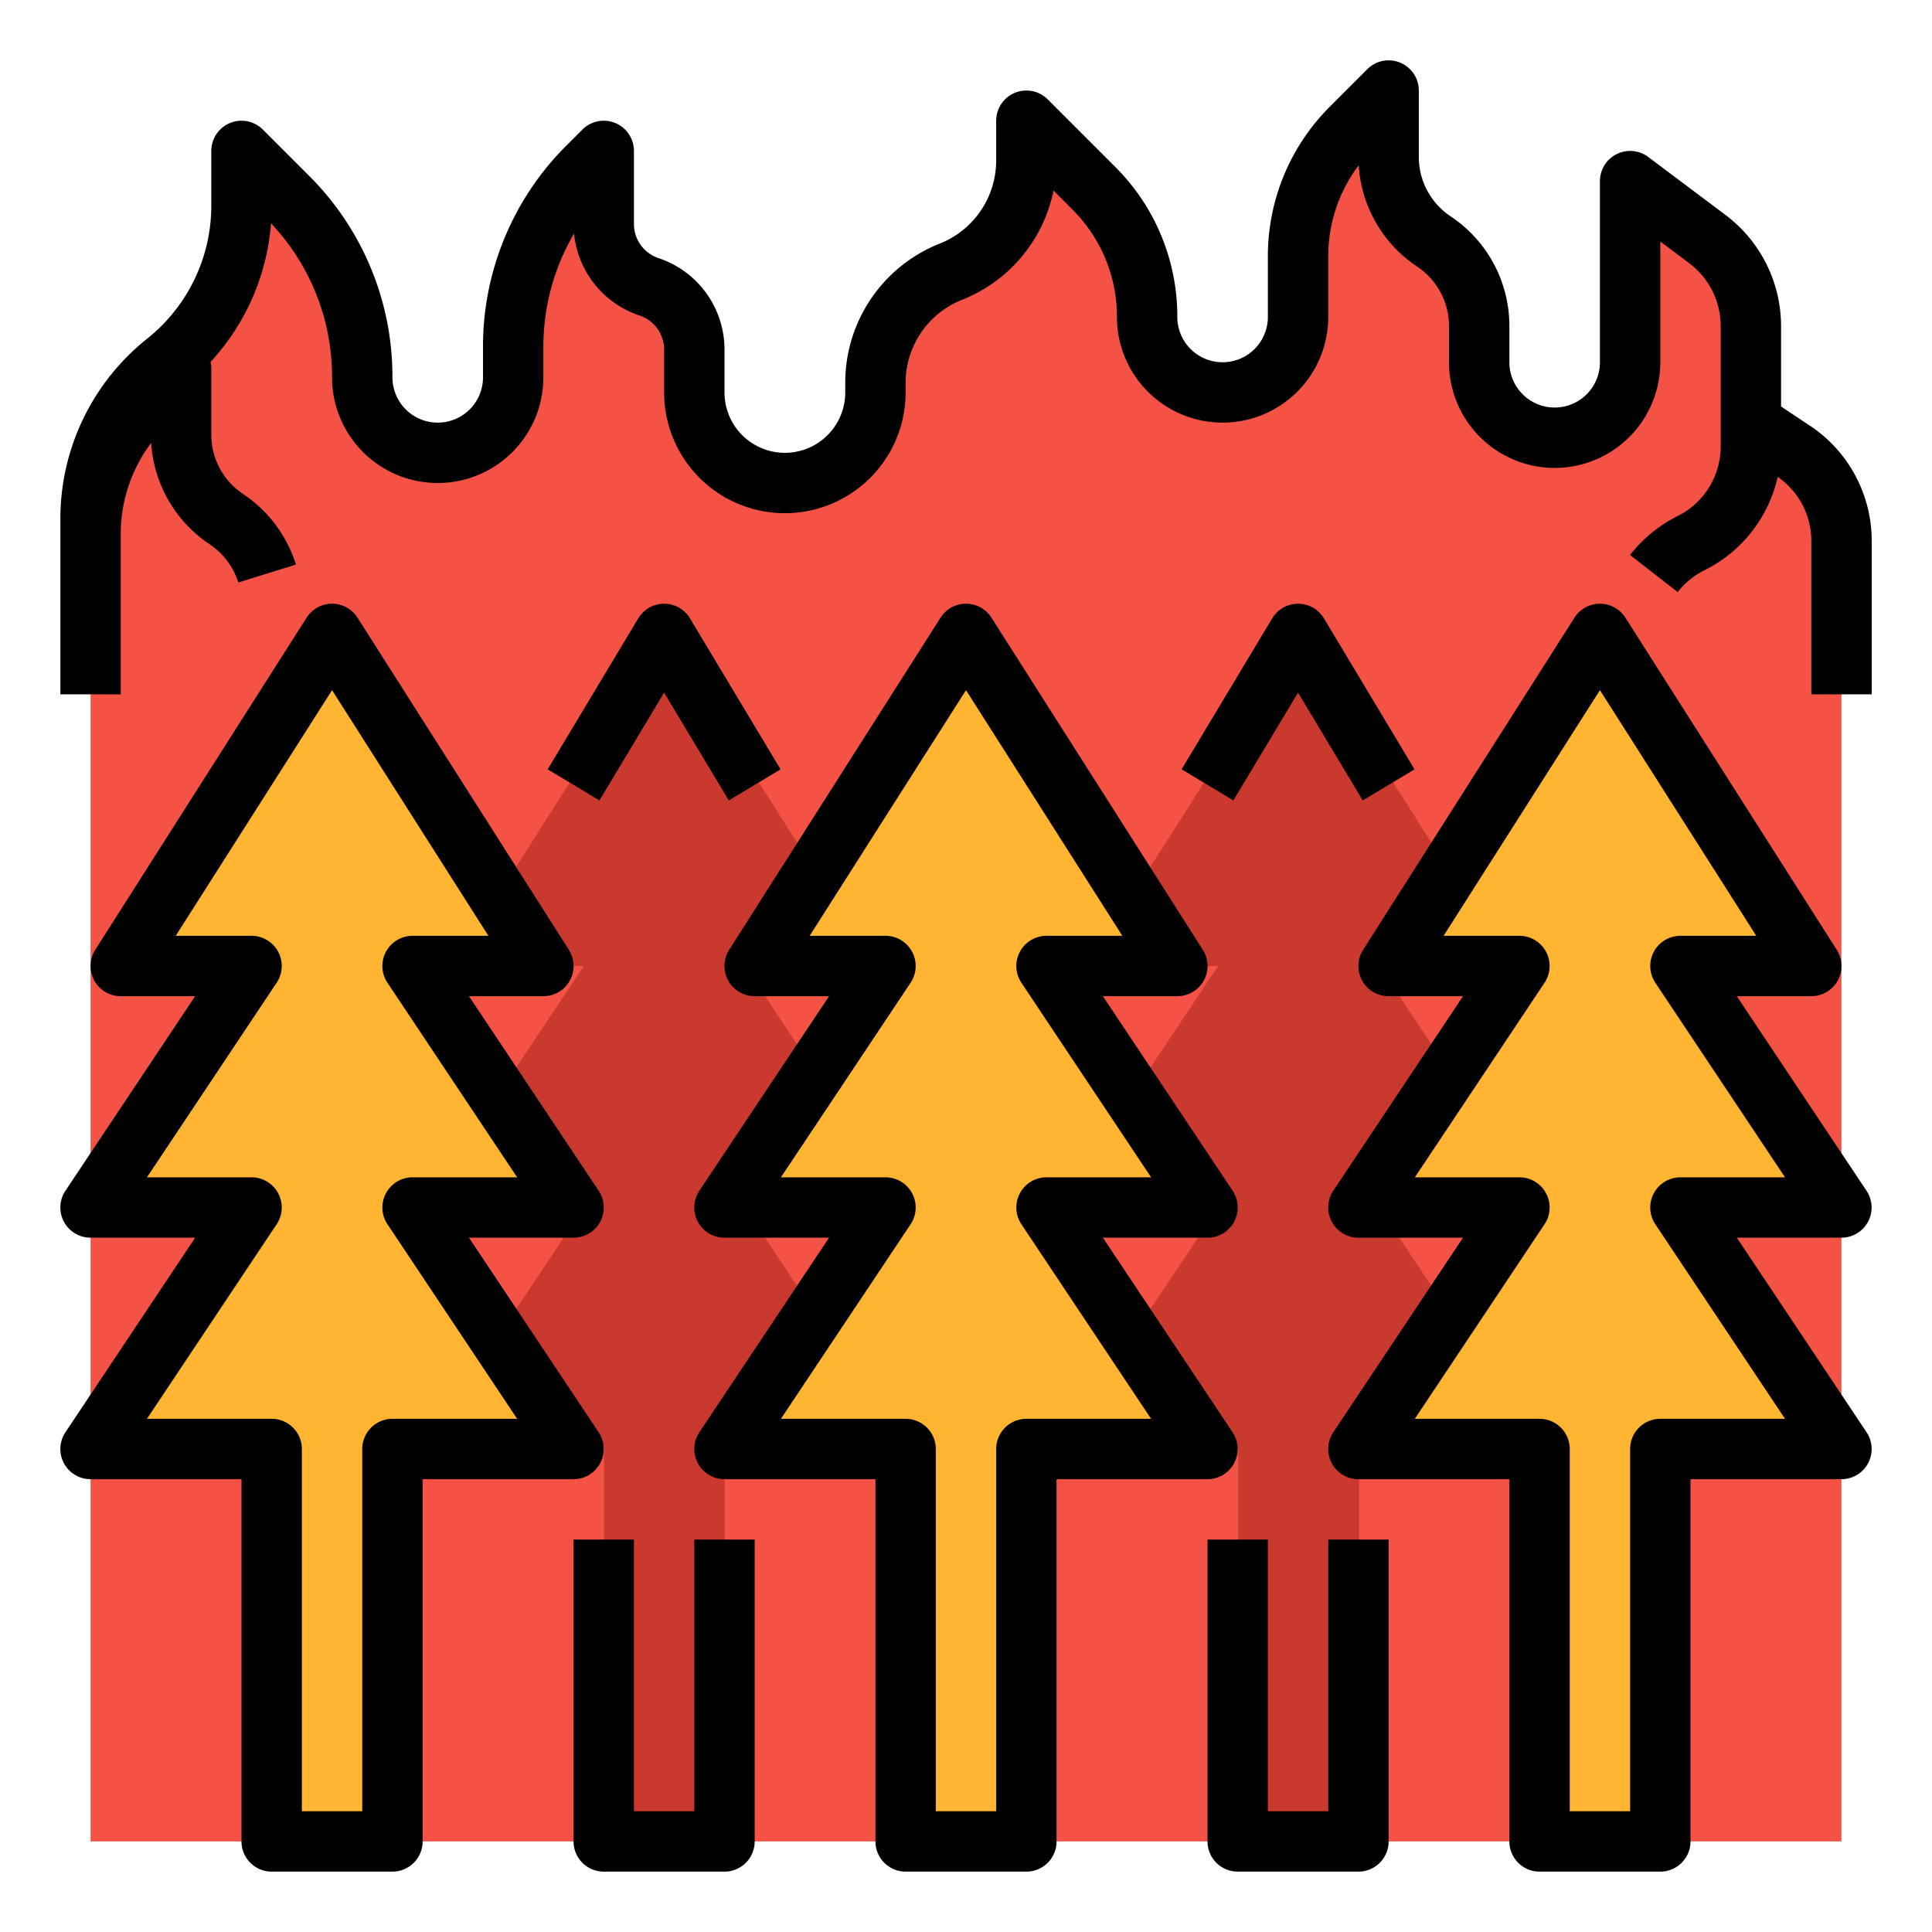 <svg xmlns="http://www.w3.org/2000/svg" width="512" height="512"><g><path fill="#f35244" d="M475.2 119.47L464 112V86.36A28.7 28.7 0 0 0 452.5 63.4L432 48v48a20 20 0 0 1-40 0v-9.58A26.95 26.95 0 0 0 380 64a26.95 26.95 0 0 1-12-22.42V24l-9.86 9.86A48.28 48.28 0 0 0 344 68v16a20 20 0 0 1-40 0 48.28 48.28 0 0 0-14.14-34.14L272 32v10.46A31.82 31.82 0 0 1 252 72a31.82 31.82 0 0 0-20 29.54V104a24 24 0 0 1-48 0V92.65A17.55 17.55 0 0 0 172 76a17.55 17.55 0 0 1-12-16.65V40l-4.2 4.2A67.6 67.6 0 0 0 136 92v8a20 20 0 0 1-40 0 67.6 67.6 0 0 0-19.8-47.8L64 40v14.4A53.3 53.3 0 0 1 44 96a53.3 53.3 0 0 0-20 41.6V488h464V143.37a28.71 28.71 0 0 0-12.8-23.9z"/><path fill="#c9392d" d="M197.4 256h34.65l-56-88-56 88h34.67l-42.67 64h42.67l-42.67 64h48v104h32V384h48l-42.66-64h42.65zM365.5 256h34.65l-56-88-56 88h34.67l-42.67 64h42.67l-42.67 64h48v104h32V384h48l-42.66-64h42.65z"/><g fill="#ffb531"><path d="M277.33 256H312l-56-88-56 88h34.67L192 320h42.67L192 384h48v104h32V384h48l-42.67-64H320zM445.33 256H480l-56-88-56 88h34.67L360 320h42.67L360 384h48v104h32V384h48l-42.67-64H488zM109.33 256H144l-56-88-56 88h34.67L24 320h42.67L24 384h48v104h32V384h48l-42.67-64H152z"/></g><path d="M479.65 112.82l-7.65-5.1V86.36a36.9 36.9 0 0 0-14.7-29.38L436.8 41.6A8 8 0 0 0 424 48v48a12 12 0 0 1-24 0v-9.58a34.88 34.88 0 0 0-15.56-29.08A18.9 18.9 0 0 1 376 41.58V24a8 8 0 0 0-13.66-5.66l-9.85 9.86A55.92 55.92 0 0 0 336 68v16a12 12 0 0 1-24 0 55.92 55.92 0 0 0-16.48-39.8l-17.86-17.86A8 8 0 0 0 264 32v10.46a23.7 23.7 0 0 1-14.97 22.1A39.63 39.63 0 0 0 224 101.55V104a16 16 0 0 1-32 0V92.65a25.52 25.52 0 0 0-17.47-24.24 9.54 9.54 0 0 1-6.53-9.05V40a8 8 0 0 0-13.66-5.66l-4.2 4.2A75.1 75.1 0 0 0 128 92v8a12 12 0 0 1-24 0 75.1 75.1 0 0 0-22.14-53.46l-12.2-12.2A8 8 0 0 0 56 40v14.4a45.07 45.07 0 0 1-17 35.35 61 61 0 0 0-23 47.86V184h16v-42.42a39.98 39.98 0 0 1 8.07-24.2 34.88 34.88 0 0 0 15.5 26.86 19 19 0 0 1 7.58 10.13l15.28-4.75a35.05 35.05 0 0 0-14-18.7A18.9 18.9 0 0 1 56 115.16V97.58a7.94 7.94 0 0 0-.2-1.67 60.85 60.85 0 0 0 16.02-36.73A59.17 59.17 0 0 1 88 100a28 28 0 0 0 56 0v-8a59.24 59.24 0 0 1 8.13-30.1 25.52 25.52 0 0 0 17.34 21.7 9.54 9.54 0 0 1 6.53 9.05V104a32 32 0 0 0 64 0v-2.46a23.7 23.7 0 0 1 14.97-22.1A39.6 39.6 0 0 0 279.2 50.5l5 5.02A40 40 0 0 1 296 84a28 28 0 0 0 56 0V68a39.98 39.98 0 0 1 8.07-24.2 34.87 34.87 0 0 0 15.5 26.86A18.9 18.9 0 0 1 384 86.42V96a28 28 0 0 0 56 0V64l7.7 5.78a20.82 20.82 0 0 1 8.3 16.58v31.9a20.6 20.6 0 0 1-11.45 18.52 36.96 36.96 0 0 0-12.57 10.3l12.63 9.83a20.55 20.55 0 0 1 7.1-5.8 36.5 36.5 0 0 0 19.4-24.73c.13.08.25.17.37.26.17.12.34.25.5.37s.34.27.5.4.33.28.48.4.32.3.48.45.3.28.45.42.3.3.45.47.28.3.4.45.3.3.43.48.27.3.4.47.25.34.38.5.24.33.36.5.23.36.35.54.22.32.33.5c.1.18.22.37.32.56.1.17.2.34.3.5.1.2.2.4.3.6.08.18.17.35.25.53.1.2.17.4.26.6.08.2.16.36.23.54.08.22.15.43.23.65.06.17.12.34.18.52.07.22.13.45.2.68.04.17.1.35.14.53.06.23.1.47.16.7.03.18.08.35.1.53.06.25.1.5.13.76.02.16.05.33.07.5.04.28.06.57.08.86 0 .14.03.27.04.4q.04.64.04 1.3V184h16v-40.63a36.64 36.64 0 0 0-16.35-30.55zM327.05 387.77a8 8 0 0 0-.4-8.2L292.28 328H320a8 8 0 0 0 6.66-12.44L292.28 264H312a8 8 0 0 0 6.75-12.3l-56-88a8 8 0 0 0-13.5 0l-56 88A8 8 0 0 0 200 264h19.72l-34.38 51.56A8 8 0 0 0 192 328h27.72l-34.38 51.56A8 8 0 0 0 192 392h40v96a8 8 0 0 0 8 8h32a8 8 0 0 0 8-8v-96h40a8 8 0 0 0 7.05-4.23zM272 376a8 8 0 0 0-8 8v96h-16v-96a8 8 0 0 0-8-8h-33.05l34.37-51.56a8 8 0 0 0-6.65-12.44h-27.72l34.37-51.56a8 8 0 0 0-6.65-12.44h-20.1L256 182.9l41.43 65.1h-20.1a8 8 0 0 0-6.65 12.44L305.05 312h-27.72a8 8 0 0 0-6.65 12.44L305.05 376zM495.05 323.77a8 8 0 0 0-.4-8.2L460.28 264H480a8 8 0 0 0 6.75-12.3l-56-88a8 8 0 0 0-13.5 0l-56 88A8 8 0 0 0 368 264h19.72l-34.38 51.56A8 8 0 0 0 360 328h27.72l-34.38 51.56A8 8 0 0 0 360 392h40v96a8 8 0 0 0 8 8h32a8 8 0 0 0 8-8v-96h40a8 8 0 0 0 6.66-12.44L460.28 328H488a8 8 0 0 0 7.05-4.23zM445.33 312a8 8 0 0 0-6.65 12.44L473.05 376H440a8 8 0 0 0-8 8v96h-16v-96a8 8 0 0 0-8-8h-33.05l34.37-51.56a8 8 0 0 0-6.65-12.44h-27.72l34.37-51.56a8 8 0 0 0-6.65-12.44h-20.1L424 182.9l41.43 65.1h-20.1a8 8 0 0 0-6.65 12.44L473.05 312zM159.05 387.77a8 8 0 0 0-.4-8.2L124.28 328H152a8 8 0 0 0 6.66-12.44L124.28 264H144a8 8 0 0 0 6.75-12.3l-56-88a8 8 0 0 0-13.5 0l-56 88A8 8 0 0 0 32 264h19.72l-34.38 51.56A8 8 0 0 0 24 328h27.72l-34.38 51.56A8 8 0 0 0 24 392h40v96a8 8 0 0 0 8 8h32a8 8 0 0 0 8-8v-96h40a8 8 0 0 0 7.05-4.23zM104 376a8 8 0 0 0-8 8v96H80v-96a8 8 0 0 0-8-8H38.95l34.37-51.56A8 8 0 0 0 66.67 312H38.95l34.37-51.56A8 8 0 0 0 66.67 248h-20.1L88 182.9l41.43 65.1h-20.1a8 8 0 0 0-6.65 12.44L137.05 312h-27.72a8 8 0 0 0-6.65 12.44L137.05 376zM176 183.55l17.14 28.57 13.72-8.24-24-40a8 8 0 0 0-13.72 0l-24 40 13.72 8.24zM344 183.55l17.14 28.57 13.72-8.24-24-40a8 8 0 0 0-13.72 0l-24 40 13.72 8.24zM184 480h-16v-72h-16v80a8 8 0 0 0 8 8h32a8 8 0 0 0 8-8v-80h-16zM352 480h-16v-72h-16v80a8 8 0 0 0 8 8h32a8 8 0 0 0 8-8v-80h-16z"/></g></svg>